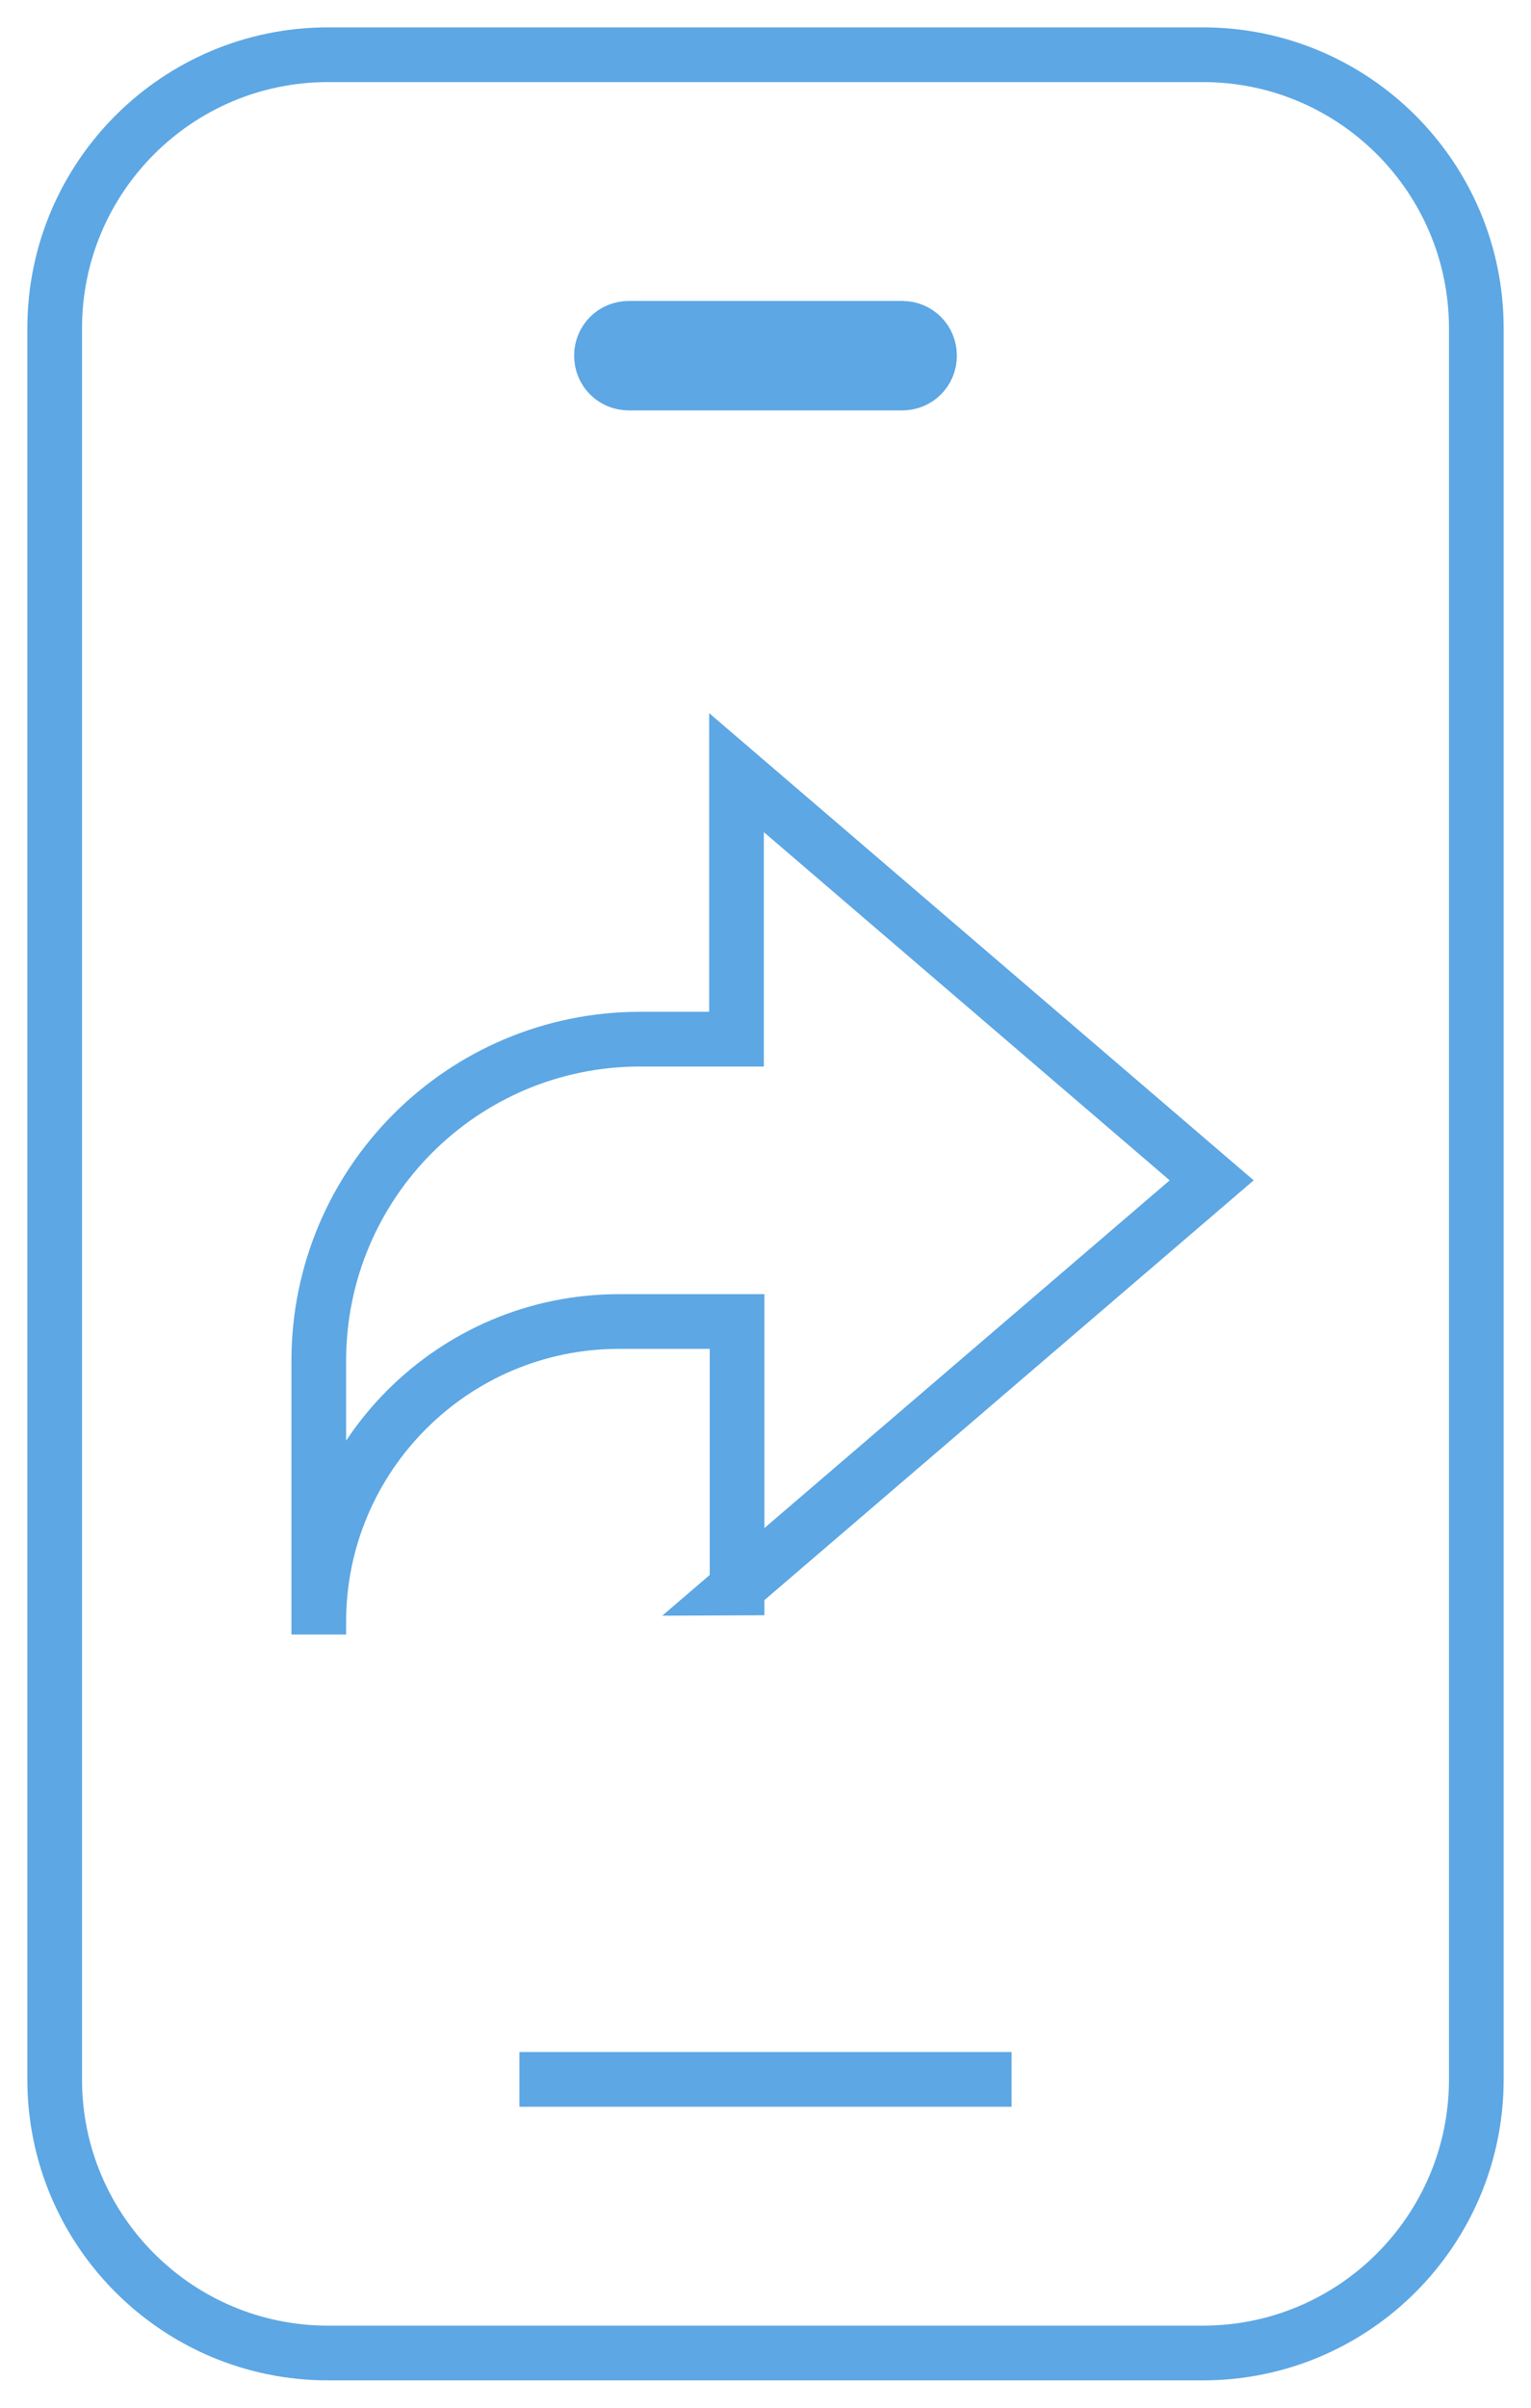 <?xml version="1.0" encoding="UTF-8"?>
<svg id="Layer_2" data-name="Layer 2" xmlns="http://www.w3.org/2000/svg" viewBox="0 0 28 44">
  <defs>
    <style>
      .cls-1 {
        stroke-width: 1px;
      }

      .cls-1, .cls-2 {
        fill: none;
        stroke: #5da7e4;
        stroke-linecap: square;
      }

      .cls-2 {
        stroke-miterlimit: 10;
        stroke-width: 1px;
      }
    </style>
  </defs>
  <g id="Layer_1-2" data-name="Layer 1">
    <g>
      <path class="cls-1" d="M13.48,29.02v-4.87h-2.16c-3.03,0-5.49,2.46-5.49,5.49v.23-5c0-3.25,2.63-5.88,5.88-5.88h1.76v-4.87l8.69,7.45-8.69,7.45Z"/>
      <g>
        <path class="cls-2" d="M10,38h8"/>
        <path class="cls-2" d="M6,43h16c2.76,0,5-2.24,5-5V6c0-2.76-2.24-5-5-5H6C3.24,1,1,3.24,1,6v32c0,2.76,2.24,5,5,5Z"/>
        <path class="cls-2" d="M16.5,7h-5c-.28,0-.5-.22-.5-.5s.22-.5.5-.5h5c.28,0,.5.22.5.5s-.22.5-.5.5Z"/>
      </g>
    </g>
  </g>
</svg>